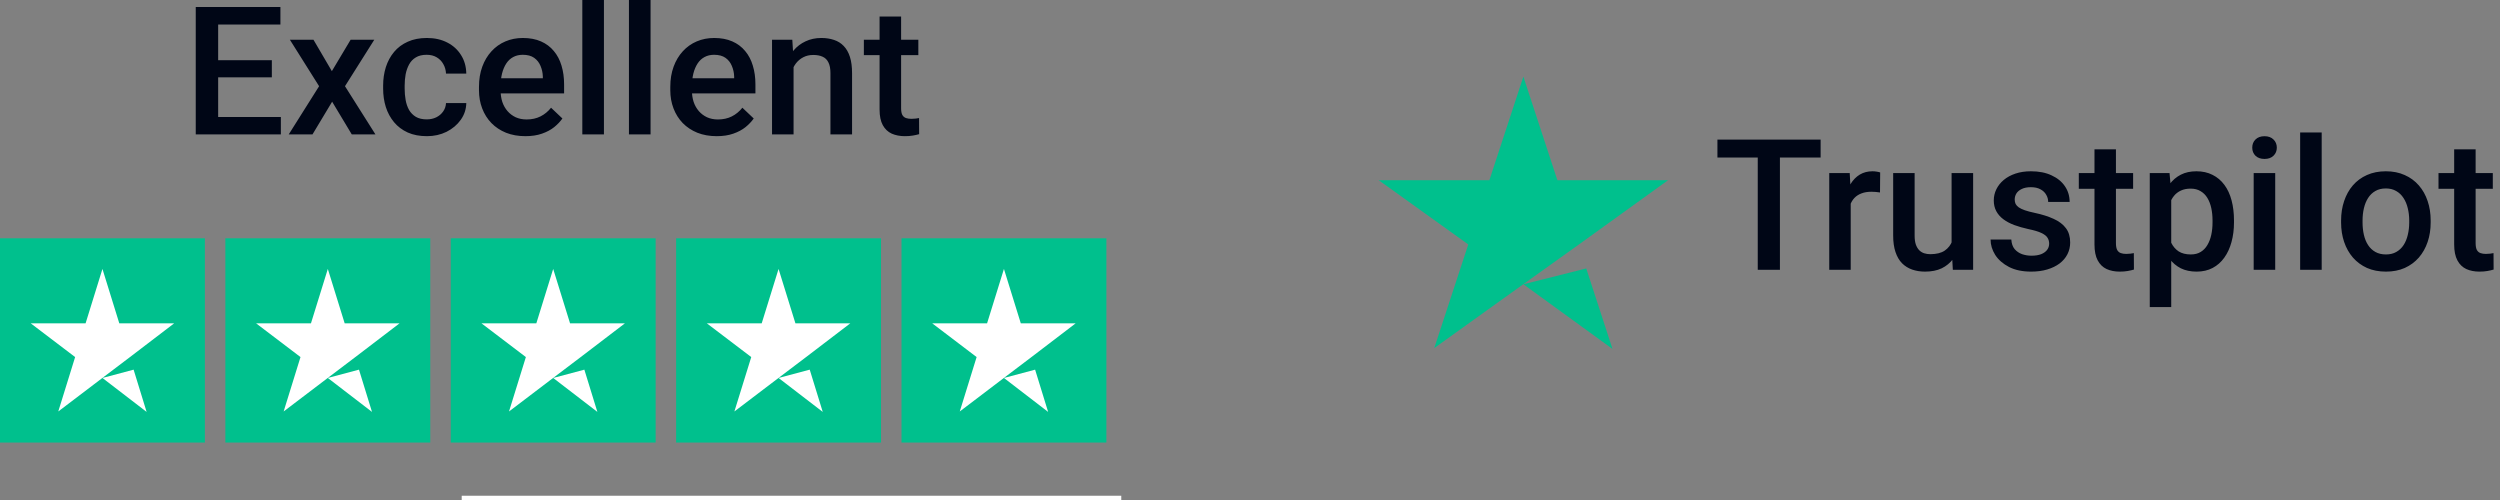 <?xml version="1.0" encoding="UTF-8"?> <svg xmlns="http://www.w3.org/2000/svg" width="235" height="47" viewBox="0 0 235 47" fill="none"><rect x="0" y="0" width="235" height="47" fill="#808080" stroke="none"/><path d="M26.401 10.998V12.636H19.911V10.998H26.401ZM20.507 0.658V12.636H18.4V0.658H20.507ZM25.553 5.66V7.272H19.911V5.66H25.553ZM26.359 0.658V2.303H19.911V0.658H26.359ZM29.466 3.735L31.195 6.688L32.959 3.735H35.183L32.429 8.103L35.293 12.636H33.068L31.221 9.559L29.373 12.636H27.14L29.995 8.103L27.249 3.735H29.466ZM40.112 11.221C40.442 11.221 40.739 11.158 41.002 11.031C41.271 10.9 41.486 10.719 41.648 10.489C41.816 10.258 41.909 9.992 41.925 9.69H43.831C43.82 10.266 43.647 10.79 43.311 11.262C42.975 11.733 42.53 12.109 41.976 12.389C41.422 12.663 40.809 12.8 40.137 12.8C39.443 12.8 38.839 12.685 38.324 12.454C37.809 12.219 37.38 11.895 37.039 11.484C36.698 11.072 36.44 10.598 36.267 10.061C36.099 9.523 36.015 8.947 36.015 8.333V8.045C36.015 7.431 36.099 6.855 36.267 6.318C36.44 5.775 36.698 5.298 37.039 4.886C37.38 4.475 37.809 4.154 38.324 3.924C38.839 3.688 39.44 3.57 40.129 3.57C40.856 3.57 41.495 3.713 42.043 3.998C42.592 4.278 43.023 4.67 43.336 5.174C43.655 5.673 43.82 6.255 43.831 6.918H41.925C41.909 6.589 41.825 6.293 41.674 6.03C41.528 5.761 41.321 5.547 41.052 5.388C40.789 5.229 40.473 5.15 40.104 5.15C39.695 5.15 39.356 5.232 39.088 5.396C38.819 5.555 38.609 5.775 38.458 6.054C38.307 6.329 38.198 6.639 38.13 6.984C38.069 7.324 38.038 7.678 38.038 8.045V8.333C38.038 8.701 38.069 9.057 38.13 9.403C38.192 9.748 38.298 10.058 38.45 10.332C38.606 10.601 38.819 10.818 39.088 10.982C39.356 11.141 39.698 11.221 40.112 11.221ZM49.39 12.8C48.718 12.8 48.111 12.693 47.568 12.479C47.03 12.26 46.571 11.955 46.191 11.566C45.816 11.177 45.527 10.719 45.326 10.192C45.124 9.666 45.024 9.098 45.024 8.489V8.16C45.024 7.464 45.127 6.833 45.334 6.268C45.541 5.704 45.83 5.221 46.199 4.821C46.569 4.415 47.005 4.105 47.509 3.891C48.013 3.677 48.559 3.57 49.146 3.57C49.795 3.57 50.364 3.677 50.851 3.891C51.338 4.105 51.74 4.407 52.06 4.796C52.384 5.18 52.625 5.638 52.782 6.17C52.944 6.702 53.025 7.288 53.025 7.93V8.777H46.006V7.354H51.027V7.198C51.016 6.841 50.943 6.507 50.809 6.194C50.68 5.882 50.481 5.629 50.212 5.438C49.944 5.246 49.586 5.15 49.138 5.15C48.802 5.15 48.502 5.221 48.239 5.363C47.982 5.501 47.766 5.701 47.593 5.964C47.419 6.227 47.285 6.545 47.19 6.918C47.1 7.286 47.056 7.7 47.056 8.16V8.489C47.056 8.879 47.109 9.241 47.215 9.575C47.327 9.904 47.489 10.192 47.702 10.439C47.915 10.686 48.172 10.88 48.474 11.023C48.777 11.16 49.121 11.229 49.507 11.229C49.994 11.229 50.428 11.133 50.809 10.941C51.189 10.749 51.52 10.477 51.799 10.126L52.866 11.138C52.67 11.418 52.415 11.687 52.102 11.944C51.788 12.197 51.405 12.402 50.951 12.561C50.504 12.72 49.983 12.8 49.39 12.8ZM56.77 0V12.636H54.738V0H56.77ZM61.153 0V12.636H59.121V0H61.153ZM67.374 12.8C66.702 12.8 66.095 12.693 65.552 12.479C65.015 12.26 64.556 11.955 64.175 11.566C63.8 11.177 63.512 10.719 63.31 10.192C63.109 9.666 63.008 9.098 63.008 8.489V8.16C63.008 7.464 63.112 6.833 63.319 6.268C63.526 5.704 63.814 5.221 64.183 4.821C64.553 4.415 64.99 4.105 65.493 3.891C65.997 3.677 66.543 3.57 67.131 3.57C67.78 3.57 68.348 3.677 68.835 3.891C69.322 4.105 69.725 4.407 70.044 4.796C70.369 5.18 70.609 5.638 70.766 6.17C70.928 6.702 71.01 7.288 71.01 7.93V8.777H63.99V7.354H69.011V7.198C69 6.841 68.927 6.507 68.793 6.194C68.664 5.882 68.466 5.629 68.197 5.438C67.928 5.246 67.57 5.15 67.122 5.15C66.786 5.15 66.487 5.221 66.224 5.363C65.966 5.501 65.751 5.701 65.577 5.964C65.404 6.227 65.269 6.545 65.174 6.918C65.085 7.286 65.04 7.7 65.04 8.16V8.489C65.04 8.879 65.093 9.241 65.2 9.575C65.311 9.904 65.474 10.192 65.686 10.439C65.899 10.686 66.157 10.88 66.459 11.023C66.761 11.16 67.105 11.229 67.492 11.229C67.979 11.229 68.412 11.133 68.793 10.941C69.174 10.749 69.504 10.477 69.784 10.126L70.85 11.138C70.654 11.418 70.4 11.687 70.086 11.944C69.773 12.197 69.389 12.402 68.936 12.561C68.488 12.72 67.967 12.8 67.374 12.8ZM74.595 5.635V12.636H72.571V3.735H74.477L74.595 5.635ZM74.234 7.856L73.579 7.848C73.585 7.217 73.674 6.639 73.847 6.112C74.027 5.586 74.273 5.133 74.586 4.755C74.905 4.376 75.286 4.086 75.728 3.883C76.17 3.674 76.663 3.57 77.206 3.57C77.642 3.57 78.037 3.631 78.39 3.751C78.748 3.866 79.053 4.056 79.305 4.319C79.562 4.582 79.758 4.925 79.893 5.347C80.027 5.764 80.094 6.277 80.094 6.885V12.636H78.062V6.877C78.062 6.449 77.998 6.112 77.869 5.865C77.746 5.613 77.564 5.435 77.323 5.331C77.088 5.221 76.794 5.166 76.442 5.166C76.095 5.166 75.784 5.237 75.51 5.38C75.236 5.523 75.003 5.717 74.813 5.964C74.628 6.211 74.486 6.496 74.385 6.82C74.284 7.143 74.234 7.489 74.234 7.856ZM86.324 3.735V5.183H81.203V3.735H86.324ZM82.68 1.555H84.704V10.176C84.704 10.45 84.743 10.661 84.821 10.809C84.905 10.952 85.02 11.048 85.165 11.097C85.311 11.146 85.482 11.171 85.678 11.171C85.817 11.171 85.952 11.163 86.081 11.146C86.209 11.13 86.313 11.114 86.391 11.097L86.4 12.611C86.232 12.66 86.036 12.704 85.812 12.742C85.594 12.781 85.342 12.8 85.056 12.8C84.592 12.8 84.18 12.72 83.822 12.561C83.464 12.397 83.184 12.131 82.982 11.764C82.781 11.396 82.68 10.908 82.68 10.299V1.555Z" fill="#000616"></path><path d="M143.197 26.722L149.106 25.233L151.574 32.8L143.197 26.722ZM156.795 16.941H146.394L143.197 7.2L140 16.941H129.6L138.017 22.979L134.82 32.719L143.238 26.682L148.418 22.979L156.795 16.941Z" fill="#00C08D"></path><path d="M167.313 13.124V25.364H165.229V13.124H167.313ZM171.138 13.124V14.805H161.438V13.124H171.138ZM173.966 18V25.364H171.949V16.268H173.874L173.966 18ZM176.736 16.209L176.72 18.092C176.597 18.07 176.463 18.053 176.318 18.042C176.179 18.031 176.039 18.025 175.9 18.025C175.554 18.025 175.25 18.076 174.987 18.176C174.725 18.272 174.505 18.412 174.326 18.597C174.153 18.776 174.019 18.995 173.924 19.253C173.83 19.51 173.774 19.799 173.757 20.118L173.297 20.152C173.297 19.58 173.353 19.051 173.464 18.563C173.576 18.076 173.743 17.647 173.966 17.277C174.195 16.907 174.48 16.618 174.82 16.411C175.166 16.204 175.565 16.1 176.017 16.1C176.139 16.1 176.271 16.111 176.41 16.134C176.555 16.156 176.664 16.181 176.736 16.209ZM183.449 23.221V16.268H185.474V25.364H183.566L183.449 23.221ZM183.733 21.329L184.411 21.312C184.411 21.923 184.344 22.486 184.21 23.002C184.076 23.512 183.87 23.957 183.591 24.339C183.312 24.714 182.955 25.008 182.52 25.221C182.084 25.429 181.563 25.532 180.954 25.532C180.514 25.532 180.109 25.468 179.741 25.339C179.373 25.21 179.055 25.011 178.787 24.742C178.525 24.473 178.321 24.123 178.176 23.691C178.031 23.26 177.958 22.744 177.958 22.144V16.268H179.975V22.161C179.975 22.492 180.014 22.769 180.092 22.994C180.171 23.212 180.277 23.389 180.41 23.523C180.544 23.658 180.701 23.753 180.879 23.809C181.058 23.865 181.247 23.893 181.448 23.893C182.023 23.893 182.475 23.781 182.804 23.557C183.139 23.327 183.376 23.019 183.516 22.632C183.661 22.245 183.733 21.811 183.733 21.329ZM192.621 22.901C192.621 22.699 192.571 22.517 192.47 22.355C192.37 22.186 192.178 22.035 191.893 21.901C191.614 21.766 191.201 21.643 190.654 21.531C190.174 21.424 189.734 21.298 189.332 21.152C188.936 21.001 188.595 20.819 188.311 20.606C188.026 20.393 187.806 20.141 187.65 19.849C187.494 19.558 187.415 19.222 187.415 18.84C187.415 18.471 187.496 18.12 187.658 17.79C187.82 17.459 188.051 17.168 188.353 16.915C188.654 16.663 189.02 16.464 189.449 16.319C189.884 16.173 190.37 16.1 190.905 16.1C191.664 16.1 192.314 16.229 192.855 16.487C193.402 16.739 193.821 17.084 194.111 17.521C194.401 17.952 194.546 18.44 194.546 18.983H192.529C192.529 18.742 192.468 18.518 192.345 18.311C192.228 18.098 192.049 17.927 191.809 17.798C191.569 17.664 191.268 17.596 190.905 17.596C190.559 17.596 190.272 17.652 190.043 17.765C189.82 17.871 189.653 18.011 189.541 18.185C189.435 18.359 189.382 18.549 189.382 18.756C189.382 18.908 189.41 19.045 189.466 19.168C189.527 19.286 189.628 19.395 189.767 19.496C189.907 19.591 190.096 19.681 190.336 19.765C190.582 19.849 190.889 19.931 191.257 20.009C191.949 20.155 192.543 20.343 193.04 20.572C193.542 20.797 193.927 21.088 194.194 21.447C194.462 21.8 194.596 22.248 194.596 22.792C194.596 23.195 194.51 23.565 194.337 23.901C194.169 24.232 193.924 24.521 193.6 24.767C193.277 25.008 192.889 25.196 192.437 25.331C191.991 25.465 191.488 25.532 190.93 25.532C190.11 25.532 189.416 25.387 188.847 25.095C188.278 24.798 187.845 24.42 187.549 23.96C187.259 23.495 187.114 23.013 187.114 22.514H189.064C189.087 22.89 189.19 23.19 189.374 23.414C189.564 23.632 189.798 23.792 190.077 23.893C190.361 23.988 190.654 24.036 190.956 24.036C191.318 24.036 191.622 23.988 191.868 23.893C192.113 23.792 192.3 23.658 192.429 23.489C192.557 23.316 192.621 23.12 192.621 22.901ZM200.513 16.268V17.748H195.408V16.268H200.513ZM196.881 14.04H198.898V22.851C198.898 23.131 198.937 23.347 199.015 23.498C199.099 23.644 199.213 23.742 199.358 23.792C199.503 23.843 199.673 23.868 199.869 23.868C200.008 23.868 200.142 23.86 200.27 23.843C200.399 23.826 200.502 23.809 200.58 23.792L200.589 25.339C200.421 25.39 200.226 25.434 200.003 25.474C199.785 25.513 199.534 25.532 199.249 25.532C198.786 25.532 198.376 25.451 198.019 25.289C197.662 25.12 197.383 24.849 197.182 24.473C196.981 24.098 196.881 23.599 196.881 22.977V14.04ZM204.095 18.017V28.862H202.078V16.268H203.936L204.095 18.017ZM209.995 20.732V20.909C209.995 21.57 209.917 22.184 209.761 22.75C209.61 23.31 209.384 23.801 209.083 24.221C208.787 24.636 208.422 24.958 207.987 25.188C207.552 25.418 207.049 25.532 206.48 25.532C205.917 25.532 205.423 25.429 204.999 25.221C204.581 25.008 204.226 24.709 203.936 24.322C203.646 23.935 203.412 23.481 203.233 22.96C203.06 22.433 202.937 21.856 202.865 21.228V20.547C202.937 19.88 203.06 19.275 203.233 18.731C203.412 18.188 203.646 17.72 203.936 17.327C204.226 16.935 204.581 16.632 204.999 16.419C205.417 16.206 205.906 16.1 206.464 16.1C207.033 16.1 207.538 16.212 207.978 16.436C208.419 16.655 208.79 16.969 209.092 17.378C209.393 17.781 209.619 18.269 209.769 18.84C209.92 19.407 209.995 20.037 209.995 20.732ZM207.978 20.909V20.732C207.978 20.312 207.939 19.922 207.861 19.564C207.783 19.199 207.66 18.88 207.493 18.605C207.326 18.331 207.111 18.117 206.849 17.966C206.592 17.809 206.282 17.731 205.92 17.731C205.563 17.731 205.256 17.792 204.999 17.916C204.742 18.034 204.527 18.199 204.355 18.412C204.182 18.625 204.048 18.874 203.953 19.16C203.858 19.44 203.791 19.746 203.752 20.076V21.707C203.819 22.111 203.933 22.481 204.095 22.817C204.257 23.153 204.486 23.422 204.781 23.624C205.083 23.82 205.468 23.918 205.936 23.918C206.299 23.918 206.609 23.84 206.865 23.683C207.122 23.526 207.331 23.31 207.493 23.035C207.66 22.755 207.783 22.433 207.861 22.069C207.939 21.704 207.978 21.318 207.978 20.909ZM213.87 16.268V25.364H211.845V16.268H213.87ZM211.711 13.88C211.711 13.572 211.811 13.317 212.012 13.115C212.219 12.908 212.503 12.804 212.866 12.804C213.223 12.804 213.505 12.908 213.711 13.115C213.918 13.317 214.021 13.572 214.021 13.88C214.021 14.183 213.918 14.435 213.711 14.637C213.505 14.839 213.223 14.94 212.866 14.94C212.503 14.94 212.219 14.839 212.012 14.637C211.811 14.435 211.711 14.183 211.711 13.88ZM218.239 12.451V25.364H216.214V12.451H218.239ZM220.063 20.917V20.724C220.063 20.068 220.158 19.46 220.348 18.899C220.538 18.333 220.811 17.843 221.168 17.428C221.531 17.008 221.972 16.683 222.49 16.453C223.015 16.218 223.606 16.1 224.265 16.1C224.929 16.1 225.52 16.218 226.039 16.453C226.563 16.683 227.007 17.008 227.37 17.428C227.732 17.843 228.008 18.333 228.198 18.899C228.388 19.46 228.483 20.068 228.483 20.724V20.917C228.483 21.573 228.388 22.181 228.198 22.741C228.008 23.302 227.732 23.792 227.37 24.213C227.007 24.627 226.566 24.952 226.047 25.188C225.528 25.418 224.94 25.532 224.281 25.532C223.618 25.532 223.023 25.418 222.499 25.188C221.98 24.952 221.539 24.627 221.176 24.213C220.814 23.792 220.538 23.302 220.348 22.741C220.158 22.181 220.063 21.573 220.063 20.917ZM222.08 20.724V20.917C222.08 21.326 222.122 21.713 222.206 22.077C222.29 22.442 222.421 22.761 222.599 23.035C222.778 23.31 223.007 23.526 223.286 23.683C223.565 23.84 223.897 23.918 224.281 23.918C224.655 23.918 224.979 23.84 225.252 23.683C225.531 23.526 225.76 23.31 225.939 23.035C226.117 22.761 226.248 22.442 226.332 22.077C226.421 21.713 226.466 21.326 226.466 20.917V20.724C226.466 20.32 226.421 19.939 226.332 19.58C226.248 19.216 226.114 18.894 225.93 18.614C225.752 18.333 225.523 18.115 225.244 17.958C224.971 17.795 224.644 17.714 224.265 17.714C223.885 17.714 223.556 17.795 223.277 17.958C223.004 18.115 222.778 18.333 222.599 18.614C222.421 18.894 222.29 19.216 222.206 19.58C222.122 19.939 222.08 20.32 222.08 20.724ZM234.324 16.268V17.748H229.219V16.268H234.324ZM230.692 14.04H232.709V22.851C232.709 23.131 232.748 23.347 232.826 23.498C232.91 23.644 233.024 23.742 233.169 23.792C233.314 23.843 233.485 23.868 233.68 23.868C233.819 23.868 233.953 23.86 234.082 23.843C234.21 23.826 234.313 23.809 234.391 23.792L234.4 25.339C234.232 25.39 234.037 25.434 233.814 25.474C233.596 25.513 233.345 25.532 233.061 25.532C232.598 25.532 232.188 25.451 231.83 25.289C231.473 25.12 231.194 24.849 230.994 24.473C230.793 24.098 230.692 23.599 230.692 22.977V14.04Z" fill="#000616"></path><path d="M19.259 22.4H0V41.6H19.259V22.4Z" fill="#00C08D"></path><path d="M9.63 35.529L12.559 34.747L13.782 38.72L9.63 35.529ZM16.37 30.394H11.214L9.63 25.28L8.045 30.394H2.889L7.062 33.564L5.477 38.678L9.65 35.508L12.218 33.564L16.37 30.394Z" fill="white"></path><path d="M40.444 22.4H21.185V41.6H40.444V22.4Z" fill="#00C08D"></path><path d="M30.815 35.529L33.744 34.747L34.968 38.72L30.815 35.529ZM37.556 30.394H32.4L30.815 25.28L29.23 30.394H24.074L28.247 33.564L26.662 38.678L30.835 35.508L33.403 33.564L37.556 30.394Z" fill="white"></path><path d="M61.63 22.4H42.37V41.6H61.63V22.4Z" fill="#00C08D"></path><path d="M52 35.529L54.929 34.747L56.153 38.72L52 35.529ZM58.741 30.394H53.585L52 25.28L50.415 30.394H45.259L49.432 33.564L47.847 38.678L52.02 35.508L54.588 33.564L58.741 30.394Z" fill="white"></path><path d="M82.815 22.4H63.556V41.6H82.815V22.4Z" fill="#00C08D"></path><path d="M73.185 35.529L76.114 34.747L77.338 38.72L73.185 35.529ZM79.926 30.394H74.77L73.185 25.28L71.6 30.394H66.444L70.617 33.564L69.032 38.678L73.205 35.508L75.773 33.564L79.926 30.394Z" fill="white"></path><path d="M104 22.4H84.741V41.6H104V22.4Z" fill="#00C08D"></path><path d="M94.37 35.529L97.3 34.747L98.524 38.72L94.37 35.529ZM101.111 30.394H95.955L94.37 25.28L92.785 30.394H87.63L91.802 33.564L90.218 38.678L94.39 35.508L96.958 33.564L101.111 30.394Z" fill="white"></path><path d="M43.6 46.8H105.2" stroke="white" stroke-width="0.4" stroke-linecap="square"></path></svg> 